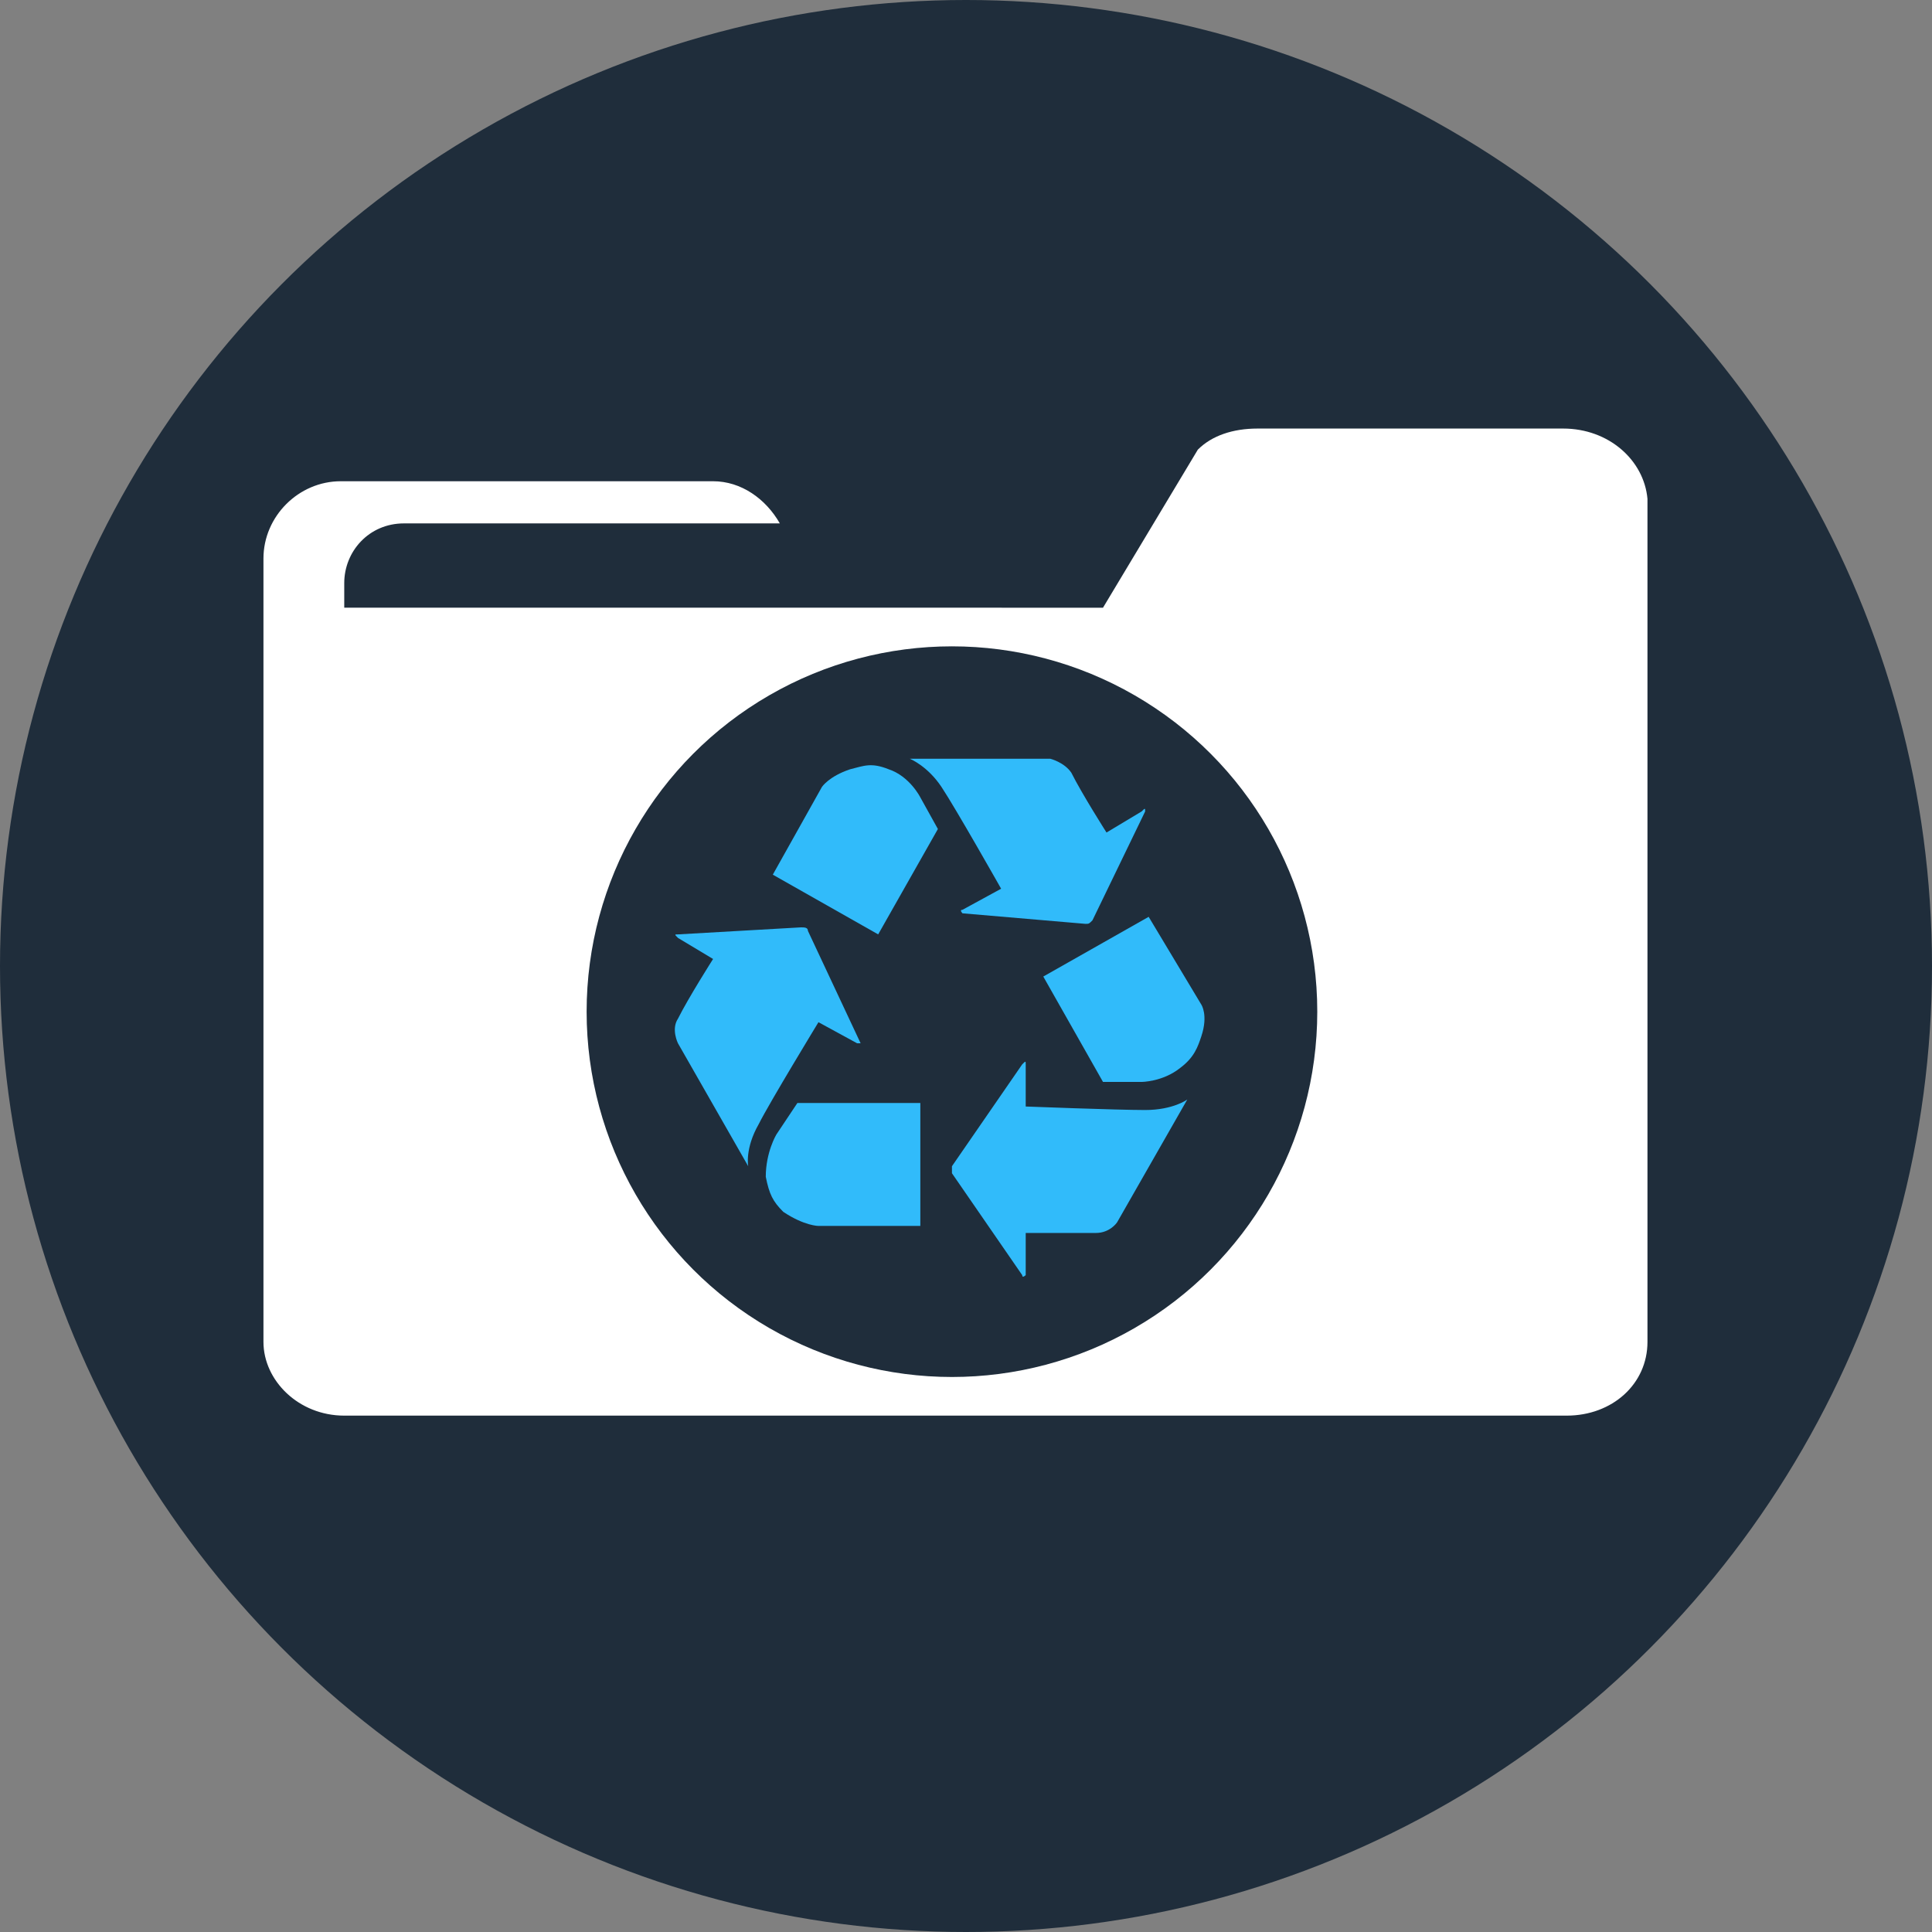 <?xml version="1.0" encoding="utf-8"?>
<!-- Generator: Adobe Illustrator 27.7.0, SVG Export Plug-In . SVG Version: 6.00 Build 0)  -->
<svg version="1.1" id="Layer_1" xmlns="http://www.w3.org/2000/svg" xmlns:xlink="http://www.w3.org/1999/xlink" x="0px" y="0px"
	 viewBox="0 0 55 55" style="enable-background:new 0 0 55 55;" xml:space="preserve">
<rect x="0" y="0" width="55" height="55" fill="#808080" stroke="none"/>
<style type="text/css">
	.st0{fill-rule:evenodd;clip-rule:evenodd;fill:#1F2D3B;}
	.st1{fill:#FFFFFF;}
	.st2{fill:#31BBFA;}
</style>
<circle id="Oval_00000109723687904051411830000005524266656785677228_" class="st0" cx="27.5" cy="27.5" r="27.5"/>
<path class="st1" d="M44.5,12.2h-8.7c-0.7,0-1.3,0.2-1.7,0.6l-2.7,4.5H9.8v-0.7c0-0.9,0.7-1.7,1.7-1.7h10.7
	c-0.4-0.7-1.1-1.2-1.9-1.2H9.7c-1.2,0-2.2,1-2.2,2.2v3.3v12.9v6.1c0,1.1,1,2.1,2.3,2.1h34.8c1.3,0,2.3-0.9,2.3-2.1V14.2
	C46.8,13.1,45.8,12.2,44.5,12.2z"/>
<circle id="Oval_00000086662076825957524500000001135646389536714658_" class="st0" cx="27.1" cy="28.8" r="10.4"/>
<g>
	<g>
		<path class="st2" d="M29.2,31.5l0-1.2c0-0.1,0-0.1-0.1,0l-2,2.9c0,0.1,0,0.1,0,0.2l2,2.9c0,0.1,0.1,0,0.1,0l0-1.2c0,0,1.3,0,2,0
			c0.4,0,0.6-0.3,0.6-0.3l2-3.5c0,0-0.4,0.3-1.2,0.3C31.8,31.6,29.2,31.5,29.2,31.5z"/>
		<path class="st2" d="M34.2,28.6l-1.5-2.5l-3,1.7l1.7,3l1.1,0c0,0,0.6,0,1.1-0.4c0.4-0.3,0.5-0.6,0.6-0.9
			C34.4,28.9,34.2,28.6,34.2,28.6z"/>
	</g>
	<g>
		<path class="st2" d="M28.5,25.3l-1.1,0.6c-0.1,0,0,0.1,0,0.1l3.5,0.3c0.1,0,0.1,0,0.2-0.1l1.5-3.1c0-0.1,0-0.1-0.1,0l-1,0.6
			c0,0-0.7-1.1-1-1.7c-0.2-0.3-0.6-0.4-0.6-0.4l-4,0c0,0,0.5,0.2,0.9,0.8C27.2,23,28.5,25.3,28.5,25.3z"/>
		<path class="st2" d="M23.4,22.4L22,24.9l3,1.7l1.7-3l-0.5-0.9c0,0-0.3-0.6-0.9-0.8c-0.5-0.2-0.7-0.1-1.1,0
			C23.6,22.1,23.4,22.4,23.4,22.4z"/>
	</g>
	<g>
		<path class="st2" d="M23.3,29.1l1.1,0.6c0.1,0,0.1,0,0.1,0l-1.5-3.2c0-0.1-0.1-0.1-0.2-0.1l-3.5,0.2c-0.1,0-0.1,0,0,0.1l1,0.6
			c0,0-0.7,1.1-1,1.7c-0.2,0.3,0,0.7,0,0.7l2,3.5c0,0-0.1-0.5,0.3-1.2C21.9,31.4,23.3,29.1,23.3,29.1z"/>
		<path class="st2" d="M23.3,34.9l2.9,0l0-3.5l-3.5,0l-0.6,0.9c0,0-0.3,0.5-0.3,1.2c0.1,0.5,0.2,0.7,0.5,1
			C22.9,34.9,23.3,34.9,23.3,34.9z"/>
	</g>
</g>
</svg>
